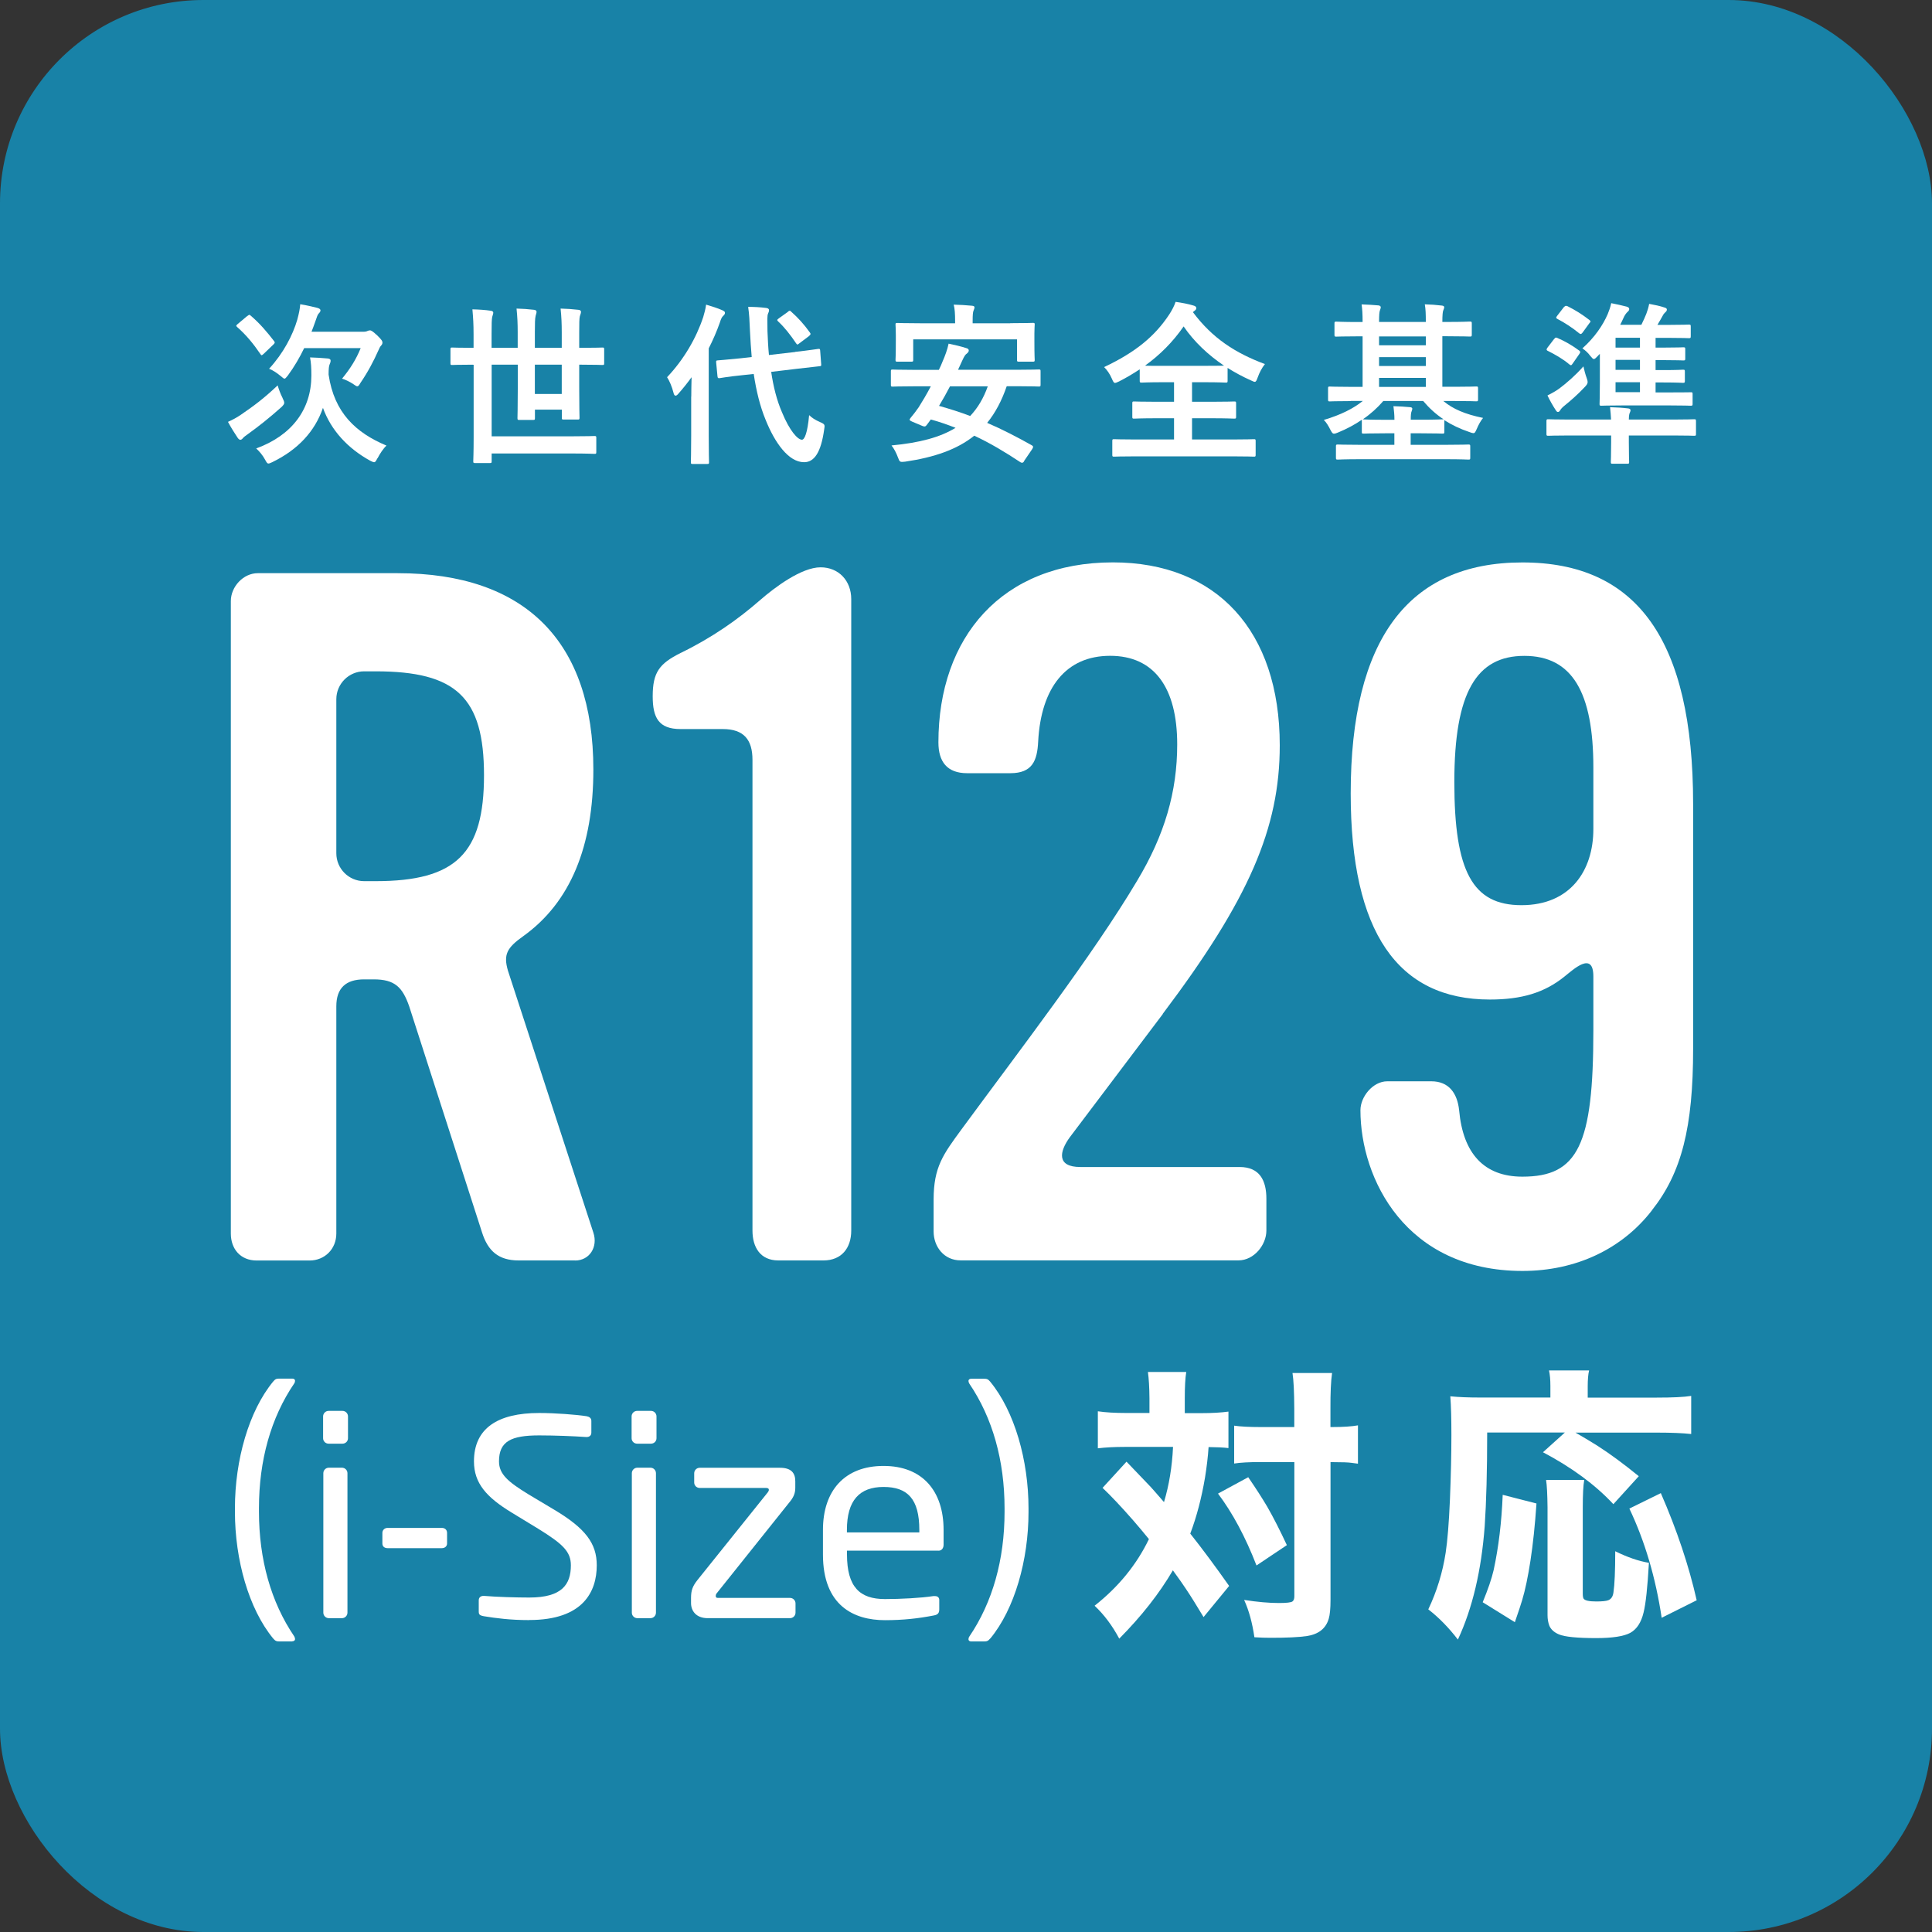 <?xml version="1.0" encoding="UTF-8"?><svg id="_レイヤー_2" xmlns="http://www.w3.org/2000/svg" viewBox="0 0 250 250"><rect x="0" y="0" width="250" height="250" fill="#333333" stroke="none"/><defs><style>.cls-1{fill:#fff;}.cls-2{fill:#1882a7;}</style></defs><g id="_レイヤー_1-2"><rect class="cls-2" width="250" height="250" rx="26.32" ry="26.32"/><path class="cls-1" d="m74.42,163.1h-7.32c-2.61,0-3.97-1.25-4.72-3.61l-9.43-29.27c-.87-2.49-1.87-3.49-4.59-3.49h-1.24c-2.36,0-3.6,1.12-3.6,3.49v29.4c0,1.99-1.49,3.49-3.47,3.49h-6.83c-2.11,0-3.35-1.5-3.35-3.49v-81.84c0-1.87,1.62-3.61,3.48-3.61h18.11c16.5,0,25.32,8.84,25.32,25.41,0,9.97-2.98,17.19-9.06,21.55-2.11,1.5-2.61,2.37-1.99,4.48l11.05,33.89c.62,1.87-.5,3.61-2.36,3.61m-25.81-76.24h-1.49c-1.98,0-3.6,1.62-3.6,3.61v19.93c0,1.99,1.61,3.61,3.6,3.61h1.49c10.42,0,14.02-3.61,14.02-13.7s-3.6-13.45-14.02-13.45"/><path class="cls-1" d="m106.55,163.1h-5.83c-2.36,0-3.35-1.74-3.35-3.86v-60.91c0-2.62-1.12-3.99-3.85-3.99h-5.46c-2.85,0-3.6-1.5-3.6-4.24,0-3.11.87-4.23,3.6-5.6,4.1-1.99,7.45-4.36,10.3-6.85,1.86-1.62,5.34-4.24,7.82-4.24,2.35,0,3.97,1.74,3.97,4.11v81.72c0,2.24-1.24,3.86-3.6,3.86"/><path class="cls-1" d="m150.47,131.21l-12.03,15.94c-1.37,1.87-1.74,3.86,1.36,3.86h20.6c2.61,0,3.47,1.75,3.47,4.11v4.11c0,1.87-1.61,3.86-3.6,3.86h-35.98c-2.11,0-3.48-1.74-3.48-3.74v-4.11c0-4.24,1.24-5.86,3.6-9.09,7.69-10.46,17-22.55,22.71-32.14,3.6-5.98,5.21-11.58,5.21-17.69,0-7.35-2.98-11.46-8.68-11.46s-8.94,4.11-9.31,11.08c-.12,2.49-.75,4.11-3.6,4.11h-5.59c-2.61,0-3.72-1.5-3.72-3.99,0-13.58,8.18-23.29,22.58-23.29,13.4,0,21.59,8.84,21.59,23.67,0,10.71-3.97,19.93-15.14,34.75"/><path class="cls-1" d="m213.76,156.62c-3.85,4.98-9.8,7.84-16.75,7.84-15.14,0-20.97-11.96-20.97-20.8,0-1.74,1.61-3.74,3.47-3.74h5.71c2.23,0,3.35,1.5,3.59,3.74.5,5.61,3.23,8.6,8.19,8.6,7.2,0,9.18-4.11,9.18-18.93v-6.98c0-3.36-2.61-.87-3.72,0-2.61,2.12-5.58,2.99-9.68,2.99-11.91,0-18-8.72-18-26.66,0-19.93,7.45-29.9,22.22-29.9s22.09,9.96,22.09,31.27v31.64c0,10.21-1.49,16.07-5.34,20.93m-7.57-57.3c0-9.72-2.73-14.45-8.93-14.45s-9.06,4.73-9.06,16.32,2.36,15.94,8.69,15.94,9.3-4.48,9.3-9.84v-7.97Z"/><path class="cls-1" d="m36.56,51.5c.15.31.22.47.22.63s-.11.29-.35.54c-1.68,1.49-2.91,2.46-4.35,3.5-.33.25-.52.36-.66.54-.11.14-.22.2-.33.2-.11,0-.26-.13-.37-.31-.33-.5-.83-1.27-1.22-2.01.56-.25,1.11-.54,1.61-.88,1.7-1.16,3-2.12,4.82-3.84.13.45.34,1.06.63,1.62m-4.53-10.61c.11-.09.18-.14.24-.14.04,0,.11.05.19.12,1.2,1.04,2.02,2.01,3,3.27.13.18.13.23-.06.43l-1.27,1.22c-.26.23-.3.25-.43.04-.92-1.35-1.83-2.46-3.01-3.5-.18-.16-.15-.2.09-.41l1.24-1.04Zm16.81,18.41c-.19.36-.26.52-.43.52-.11,0-.26-.07-.52-.2-2.9-1.6-5.05-3.93-6.1-6.83-1.05,3.05-3.24,5.41-6.55,7.02-.24.11-.39.18-.5.18-.17,0-.24-.14-.44-.5-.32-.59-.74-1.08-1.15-1.45,4.64-1.69,7.14-5.08,7.14-9.43,0-1.04-.04-1.65-.17-2.35.78.02,1.53.07,2.31.14.24.04.35.11.35.27,0,.18-.04.29-.13.5-.09.2-.13.58-.13,1.31.72,4.94,3.53,7.53,7.49,9.19-.41.38-.85,1.04-1.16,1.65m-9.49-14.26c-.59,1.22-1.28,2.41-2.11,3.54-.22.27-.33.41-.43.41s-.24-.11-.5-.34c-.48-.4-1.07-.79-1.5-.94,1.87-2.03,3.07-4.38,3.64-6.32.24-.88.35-1.47.39-2.03.79.12,1.61.32,2.22.47.26.07.4.18.4.32s-.07.25-.22.4c-.15.16-.24.41-.44,1.02-.15.45-.33.9-.5,1.35h6.69c.26,0,.44-.04.52-.09.09-.04.24-.09.33-.09.15,0,.28.02.96.65.61.59.68.75.68.93,0,.13-.05.25-.15.36-.15.16-.24.32-.39.68-.59,1.33-1.35,2.78-2.29,4.15-.19.32-.28.47-.43.47-.11,0-.26-.11-.52-.29-.45-.3-1-.57-1.45-.7,1.05-1.27,1.83-2.51,2.41-3.95h-7.27Z"/><path class="cls-1" d="m61.19,47.19c-1.9,0-2.55.04-2.68.04-.2,0-.22-.02-.22-.25v-1.76c0-.23.02-.25.22-.25.13,0,.78.04,2.68.04h.09v-1.71c0-1.38-.05-2.12-.15-3.27.83.02,1.65.07,2.37.18.22.02.33.13.33.24,0,.18-.09.36-.14.57-.06.29-.08.83-.08,2.25v1.74h3.38v-2.01c0-1.12-.04-2.03-.15-3.07.78.02,1.53.07,2.28.16.2.02.31.13.31.25,0,.23-.11.41-.13.59-.07.29-.09.86-.09,2.07v2.01h3.48v-1.99c0-1.15-.04-2.05-.15-3.09.8.02,1.54.07,2.31.16.22.02.33.13.33.25,0,.23-.11.41-.15.59-.07.29-.08.86-.08,2.12v1.96h.33c1.89,0,2.53-.04,2.68-.04.19,0,.22.02.22.25v1.76c0,.23-.02.25-.22.25-.15,0-.78-.04-2.68-.04h-.33v2.97c0,2.51.04,3.75.04,3.89,0,.22-.03.24-.24.24h-1.81c-.22,0-.24-.02-.24-.24v-1.04h-3.48v1.08c0,.23-.02.25-.24.25h-1.8c-.19,0-.22-.02-.22-.25,0-.15.04-1.35.04-3.81v-3.09h-3.38v9.27h10.3c2.13,0,2.87-.04,3-.04.22,0,.24.03.24.25v1.81c0,.23-.02.25-.24.25-.13,0-.87-.05-3-.05h-10.3v1c0,.22-.02.24-.26.24h-1.87c-.22,0-.25-.02-.25-.24,0-.16.05-1.11.05-3.12v-9.36h-.09Zm11.5,0h-3.48v3.79h3.48v-3.79Z"/><path class="cls-1" d="m89.45,51.33c0-.74.02-1.64.04-2.52-.52.72-1.08,1.42-1.65,2.07-.17.21-.31.32-.41.32-.13,0-.22-.11-.28-.38-.19-.77-.54-1.58-.83-2.01,2.2-2.32,3.79-5.1,4.68-7.79.15-.52.3-1.04.37-1.6.76.23,1.48.45,2.09.72.24.12.35.18.35.34s-.07.24-.24.41c-.13.11-.26.31-.44.9-.39,1.1-.87,2.21-1.42,3.29v11.31c0,2.19.04,3.29.04,3.41,0,.22-.02.24-.26.24h-1.83c-.24,0-.26-.02-.26-.24,0-.14.04-1.22.04-3.41v-5.06Zm13.46-5.8c1.98-.22,2.74-.36,2.96-.38.22-.02.24,0,.26.23l.13,1.74c.02.23,0,.25-.22.27l-2.99.34-3.26.39c.28,1.89.72,3.67,1.39,5.21,1,2.44,2.05,3.57,2.59,3.57.34,0,.72-.88.93-3.18.41.38.76.61,1.42.9.65.29.63.34.52,1.01-.41,2.89-1.26,4.18-2.59,4.18-2.02,0-3.79-2.53-4.97-5.46-.74-1.78-1.22-3.79-1.55-5.96l-1.48.16c-1.98.2-2.73.36-2.92.38-.22.02-.26,0-.29-.25l-.17-1.78c-.02-.25.02-.25.24-.27.22-.02.96-.07,2.94-.27l1.42-.16c-.09-1.08-.17-2.16-.22-3.29-.07-1.51-.09-2.19-.24-3.2.79,0,1.57.04,2.33.14.24.02.37.14.37.27,0,.2-.06.31-.13.47-.11.27-.09.74-.07,2.26.04,1.04.09,2.08.19,3.09l3.38-.39Zm-.96-5.19c.11-.09.18-.13.24-.13.07,0,.11.04.2.13.87.77,1.63,1.6,2.39,2.66.15.2.15.27-.11.5l-1.24.93c-.11.09-.19.15-.24.15-.06,0-.11-.07-.17-.15-.76-1.13-1.53-2.1-2.31-2.82-.08-.07-.13-.14-.13-.2s.09-.14.22-.23l1.16-.83Z"/><path class="cls-1" d="m132.52,59.69c-.13.2-.26.25-.48.12-1.98-1.31-3.89-2.46-5.97-3.43-2.22,1.78-5.15,2.8-8.95,3.36-.67.07-.7.07-.93-.56-.22-.59-.5-1.13-.83-1.54,3.64-.34,6.31-1.06,8.29-2.28-1.02-.4-2.07-.77-3.2-1.08l-.55.74c-.15.18-.26.22-.56.09l-1.33-.56c-.37-.16-.35-.25-.2-.45.37-.43.74-.93,1.07-1.4.5-.79,1.05-1.72,1.57-2.71h-2.2c-1.94,0-2.59.04-2.73.04-.22,0-.24-.02-.24-.25v-1.71c0-.23.02-.25.24-.25.14,0,.79.04,2.73.04h3.24c.18-.36.35-.74.5-1.13.28-.63.61-1.51.76-2.26.78.16,1.63.36,2.33.59.17.04.28.15.28.29s-.08.27-.26.41c-.17.11-.33.34-.56.85l-.57,1.24h7.71c1.94,0,2.57-.04,2.73-.04.22,0,.24.02.24.25v1.71c0,.23-.02.25-.24.25-.15,0-.78-.04-2.73-.04h-1.41c-.65,1.89-1.48,3.45-2.53,4.74,1.94.83,3.85,1.82,5.79,2.91.11.07.15.11.15.2s-.04.18-.13.31l-1.05,1.54Zm-1.79-17.87c2.05,0,2.79-.04,2.92-.04.22,0,.24.02.24.22,0,.14-.04.54-.04,1.16v.93c0,1.98.04,2.32.04,2.46,0,.23-.02.25-.24.25h-1.8c-.22,0-.25-.02-.25-.25v-2.64h-13.43v2.64c0,.23-.02.25-.24.25h-1.81c-.22,0-.24-.02-.24-.25,0-.15.04-.47.04-2.46v-.75c0-.79-.04-1.2-.04-1.33,0-.2.02-.22.24-.22.15,0,.87.04,2.92.04h4.55v-.27c0-.97-.04-1.58-.18-2.14.81.02,1.61.07,2.35.14.24.02.34.09.34.2,0,.15-.06.27-.13.45-.07.18-.11.47-.11,1.35v.27h4.85Zm-7.8,8.17c-.44.85-.91,1.69-1.42,2.53,1.38.39,2.73.81,4.03,1.31.98-1.04,1.72-2.28,2.28-3.84h-4.9Z"/><path class="cls-1" d="m154.36,40.39c2.53,3.39,5.51,5.3,9.32,6.72-.41.52-.71,1.11-.93,1.72-.15.41-.22.58-.39.58-.11,0-.26-.09-.52-.2-1.05-.47-2.05-1.01-2.99-1.6v1.65c0,.22-.02.25-.22.25-.13,0-.83-.05-2.83-.05h-1.55v2.53h2.48c2.11,0,2.83-.04,2.96-.04.24,0,.26.02.26.25v1.72c0,.23-.02.25-.26.25-.13,0-.85-.05-2.96-.05h-2.48v2.75h5.19c1.98,0,2.68-.04,2.8-.04.22,0,.24.02.24.25v1.76c0,.23-.02.25-.24.25-.13,0-.82-.04-2.8-.04h-12.44c-2,0-2.7.04-2.83.04-.22,0-.24-.02-.24-.25v-1.76c0-.23.02-.25.24-.25.13,0,.83.04,2.83.04h4.92v-2.75h-2.2c-2.11,0-2.83.05-2.96.05-.22,0-.24-.02-.24-.25v-1.72c0-.23.02-.25.24-.25.13,0,.85.04,2.96.04h2.2v-2.53h-1.39c-2,0-2.68.05-2.81.05-.22,0-.24-.03-.24-.25v-1.47c-.85.56-1.72,1.08-2.66,1.56-.26.11-.41.2-.54.2-.15,0-.24-.16-.41-.56-.26-.61-.63-1.13-1-1.49,4.07-1.92,6.57-3.99,8.43-6.81.37-.57.65-1.11.82-1.63.83.12,1.64.27,2.29.47.28.07.39.18.39.34,0,.13-.06.23-.22.34l-.22.18Zm1.44,6.95c1.5,0,2.24-.02,2.59-.02-2.06-1.4-3.85-3.07-5.23-5.08-1.39,2.01-3.06,3.68-5,5.08.39.02,1.11.02,2.37.02h5.27Z"/><path class="cls-1" d="m174.79,51.9c-1.94,0-2.59.04-2.72.04-.2,0-.22-.02-.22-.27v-1.4c0-.23.02-.25.22-.25.13,0,.78.04,2.72.04h1.53v-6.54h-.52c-2.02,0-2.74.04-2.88.04-.22,0-.24-.02-.24-.25v-1.44c0-.23.02-.25.24-.25.13,0,.85.05,2.88.05h.52c0-1.06-.04-1.65-.13-2.28.78.02,1.46.07,2.2.13.18.03.28.12.28.23,0,.15-.07.27-.11.42-.07.18-.11.59-.11,1.49h6.05c0-1.06-.02-1.63-.13-2.28.76.02,1.46.07,2.2.16.2.02.31.09.31.2,0,.15-.07.29-.13.45-.06.15-.11.56-.11,1.47h.67c2.05,0,2.75-.05,2.9-.05.22,0,.24.03.24.25v1.44c0,.23-.03.25-.24.25-.15,0-.85-.04-2.9-.04h-.67v6.54h1.66c1.94,0,2.59-.04,2.72-.04.22,0,.24.02.24.25v1.4c0,.25-.02.27-.24.27-.13,0-.78-.04-2.72-.04h-1.53c1.24,1.04,2.81,1.71,5.14,2.19-.3.36-.59.88-.82,1.43-.18.4-.24.54-.44.54-.11,0-.26-.05-.5-.14-1.2-.4-2.31-.93-3.27-1.55.02.04.02.09.02.15v1.35c0,.23-.02.25-.24.25-.13,0-.8-.04-2.74-.04h-1.38v1.49h4.53c2.09,0,2.79-.04,2.94-.04.22,0,.24.03.24.25v1.45c0,.23-.02.25-.24.25-.15,0-.85-.05-2.94-.05h-11.04c-2.07,0-2.79.05-2.92.05-.22,0-.24-.02-.24-.25v-1.45c0-.22.02-.25.24-.25.13,0,.85.04,2.92.04h4.4v-1.49h-1.22c-1.96,0-2.61.04-2.75.04-.24,0-.24-.02-.24-.25v-1.54c-.92.63-1.94,1.18-3.09,1.65-.24.11-.41.15-.52.15-.17,0-.26-.14-.44-.47-.28-.56-.54-.99-.87-1.31,2.22-.66,3.85-1.49,5.05-2.46h-1.57Zm1.68,2.37c.13,0,.78.05,2.75.05h1.22c0-.75-.07-1.22-.13-1.76.81.02,1.46.07,2.18.13.18.02.26.09.26.2s-.05.2-.09.34c-.07.15-.11.45-.11,1.08h1.38c1.94,0,2.61-.05,2.74-.05h.13c-1.02-.67-1.9-1.49-2.64-2.37h-5.16c-.76.88-1.63,1.67-2.65,2.37h.13Zm8.03-10.74h-6.05v1.15h6.05v-1.15Zm0,2.68h-6.05v1.15h6.05v-1.15Zm0,2.69h-6.05v1.17h6.05v-1.17Z"/><path class="cls-1" d="m201.11,43.87c.15-.2.2-.23.41-.14.96.41,1.94.97,2.85,1.65.15.13.15.18,0,.42l-.85,1.22c-.19.29-.24.29-.45.13-.85-.72-1.85-1.28-2.77-1.74-.11-.04-.17-.12-.17-.18s.04-.16.13-.27l.85-1.11Zm7.36,10.42c-.02-.56-.07-.97-.13-1.6.81.02,1.59.07,2.35.16.18.02.3.11.3.23,0,.16-.09.29-.15.47-.04.16-.07.39-.07.74h5.7c1.94,0,2.61-.04,2.75-.04.22,0,.24.02.24.27v1.62c0,.23-.02.25-.24.25-.13,0-.81-.04-2.75-.04h-5.7v.84c0,1.71.04,2.46.04,2.57,0,.23-.02.25-.24.25h-1.89c-.22,0-.24-.02-.24-.25,0-.14.04-.86.04-2.57v-.84h-5.38c-1.94,0-2.59.04-2.73.04-.24,0-.26-.02-.26-.25v-1.62c0-.25.02-.27.26-.27.13,0,.79.04,2.73.04h5.36Zm-3.14-5.33c.07.2.11.34.11.47,0,.23-.13.41-.44.72-.82.88-1.83,1.76-2.59,2.37-.29.23-.46.45-.52.56-.09.16-.19.23-.3.23s-.19-.09-.3-.27c-.33-.5-.77-1.27-1.05-1.87.56-.27,1.11-.59,1.54-.9.96-.72,2.13-1.74,3.11-2.86.11.5.26,1.06.44,1.55m-2.94-9.23c.15-.18.24-.18.44-.11,1,.5,1.87,1.04,2.83,1.78.09.09.15.13.15.2,0,.05-.04.12-.13.2l-.9,1.24c-.17.22-.28.22-.46.07-.83-.68-1.81-1.33-2.81-1.85-.19-.12-.19-.16,0-.41l.87-1.13Zm4.62,6.07c-.11.09-.2.21-.29.3-.22.23-.35.36-.48.36-.11,0-.24-.14-.46-.41-.3-.41-.65-.72-1.02-.97,1.57-1.4,2.64-2.97,3.27-4.42.15-.36.37-.95.46-1.43.71.14,1.39.29,2,.45.22.07.33.16.33.31,0,.14-.07.25-.24.39-.13.11-.37.43-.54.84-.11.27-.26.54-.39.81h2.74c.26-.52.5-1.06.64-1.42.15-.4.28-.81.37-1.29.76.14,1.39.27,2.01.48.15.04.28.13.28.24,0,.18-.07.25-.22.39-.15.14-.24.25-.3.39-.18.31-.44.81-.7,1.22h1.44c1.85,0,2.48-.04,2.61-.04.24,0,.26.02.26.27v1.22c0,.25-.02.27-.26.27-.13,0-.76-.04-2.61-.04h-1.68v1.26h1.05c1.83,0,2.39-.04,2.53-.04.24,0,.26.02.26.25v1.2c0,.23-.02.25-.26.25-.13,0-.7-.04-2.53-.04h-1.05v1.29h1.01c1.83,0,2.41-.05,2.54-.05.22,0,.24.02.24.25v1.2c0,.22-.03.25-.24.25-.13,0-.72-.05-2.54-.05h-1.01v1.29h1.66c2.04,0,2.74-.02,2.87-.02.24,0,.26,0,.26.23v1.26c0,.23-.02.25-.26.25-.13,0-.83-.04-2.87-.04h-5.73c-2.07,0-2.81.04-2.94.04-.22,0-.24-.02-.24-.25,0-.16.04-.95.04-2.64v-3.77Zm5.2-2.09h-3.16v1.27h3.16v-1.27Zm0,2.86h-3.16v1.29h3.16v-1.29Zm0,2.89h-3.16v1.29h3.16v-1.29Z"/><path class="cls-1" d="m148.74,182.86v-1.9c-.01-1.42-.08-2.56-.2-3.43h4.96c-.13.8-.19,1.93-.19,3.4v1.93h2.13c1.4,0,2.58-.07,3.52-.2v4.72c-.64-.08-1.49-.12-2.57-.13-.08,1.24-.24,2.56-.46,3.94-.45,2.65-1.08,5.07-1.91,7.26,1.61,2.03,3.28,4.29,5.03,6.77l-3.31,4.03c-.9-1.5-1.65-2.71-2.27-3.63-.31-.48-.87-1.28-1.7-2.42-1.76,3.01-4.08,5.96-6.94,8.84-.89-1.67-1.95-3.09-3.19-4.26,3.1-2.44,5.44-5.32,7.03-8.62-.7-.86-1.4-1.7-2.11-2.51-1.52-1.73-2.82-3.11-3.89-4.12l3.1-3.39c1.37,1.44,2.43,2.54,3.15,3.29.39.44.96,1.08,1.7,1.94.66-2.2,1.05-4.57,1.17-7.14h-6.29c-1.29,0-2.43.06-3.44.18v-4.79c.99.15,2.22.22,3.7.22h2.98Zm8.87,10.41l3.91-2.12c1.01,1.47,1.83,2.75,2.48,3.85.8,1.4,1.64,3.05,2.52,4.94l-3.93,2.63c-1.43-3.69-3.09-6.79-4.98-9.3m9.87-4.08h-4.36c-1.46,0-2.6.06-3.42.19v-4.9c.79.12,1.94.18,3.44.18h4.34v-2.38c-.01-2.2-.09-3.73-.23-4.61h5.12c-.15,1.04-.22,2.58-.21,4.61v2.38h.23c1.45,0,2.56-.08,3.33-.22v4.96c-.22-.02-.49-.06-.83-.11-.4-.06-1.22-.09-2.46-.09h-.26v17.84c0,1.11-.08,1.92-.23,2.42-.37,1.26-1.3,2-2.8,2.24-1.07.16-2.64.23-4.73.23-.62,0-1.31-.02-2.09-.07-.27-1.87-.71-3.48-1.33-4.83,1.74.27,3.24.4,4.5.4.99,0,1.57-.07,1.75-.2.17-.12.25-.34.25-.66v-17.37Z"/><path class="cls-1" d="m202.48,185.37h-10.04c0,4.97-.11,9-.32,12.11-.43,5.76-1.59,10.65-3.47,14.68-1.18-1.54-2.46-2.85-3.83-3.91,1.11-2.34,1.86-4.79,2.25-7.34.23-1.51.42-3.8.55-6.85.13-3.16.19-5.95.19-8.36,0-2.05-.04-3.72-.14-5.02,1.06.11,2.36.16,3.88.16h9.07v-1.5c0-.81-.06-1.47-.18-2.01h5.19c-.12.49-.18,1.18-.18,2.07v1.45h8.96c2.02,0,3.5-.07,4.43-.22v4.93c-1.11-.12-2.58-.18-4.41-.18h-10.56c.9.51,1.84,1.08,2.84,1.7,1.62,1.04,3.4,2.35,5.35,3.94l-3.29,3.62c-2.34-2.51-5.38-4.75-9.11-6.72l2.82-2.54Zm-6.46,24.54l-4.16-2.58c.68-1.65,1.16-3.04,1.42-4.17.64-2.96,1.03-6.21,1.17-9.73l4.37,1.12c-.19,2.79-.45,5.26-.78,7.41-.32,2.06-.67,3.76-1.07,5.09-.13.46-.45,1.42-.95,2.87m8.98-18.41c-.13.7-.19,1.89-.19,3.59v11.13c0,.31.04.53.11.64.17.24.71.36,1.63.36.76,0,1.28-.05,1.56-.16.38-.15.6-.48.67-1.01.15-.99.23-2.76.23-5.33,1.58.78,3.03,1.28,4.36,1.5-.18,3.16-.41,5.3-.69,6.42-.31,1.3-.88,2.17-1.72,2.64-.84.45-2.31.68-4.41.68-2.46,0-4.07-.16-4.83-.48-.63-.27-1.04-.65-1.24-1.13-.15-.4-.23-.85-.23-1.34v-13.96c-.02-1.71-.08-2.9-.19-3.55h4.96Zm14.56,15.56l-4.54,2.27c-.78-5.19-2.17-9.9-4.18-14.13l4.07-2c2.09,4.79,3.63,9.4,4.64,13.86"/><path class="cls-1" d="m37.82,212.4h-1.66c-.35,0-.53-.04-.82-.39-3.14-3.82-4.94-10.16-4.94-16.39v-.46c0-6.23,1.8-12.56,4.94-16.38.28-.35.46-.39.82-.39h1.66c.25,0,.36.14.36.28,0,.11-.04.25-.11.35-3.01,4.42-4.56,9.94-4.56,16.13v.46c0,6.19,1.56,11.71,4.56,16.13.07.11.11.25.11.36,0,.14-.11.28-.36.28"/><path class="cls-1" d="m44.32,186.81h-1.8c-.39,0-.71-.31-.71-.7v-2.83c0-.39.32-.71.71-.71h1.8c.39,0,.71.32.71.71v2.83c0,.39-.32.7-.71.7m-.07,22.58h-1.7c-.39,0-.71-.32-.71-.71v-18.05c0-.39.32-.71.71-.71h1.7c.39,0,.71.32.71.71v18.05c0,.39-.32.71-.71.71"/><path class="cls-1" d="m57.18,200.33h-7.03c-.39,0-.67-.21-.67-.6v-1.38c0-.35.28-.64.67-.64h7.03c.39,0,.67.25.67.64v1.38c0,.35-.28.6-.67.6"/><path class="cls-1" d="m68.48,209.64c-2.47,0-4.31-.25-5.86-.5-.6-.11-.67-.25-.67-.64v-1.42c0-.39.28-.57.6-.57h.11c1.63.14,4.21.21,5.83.21,4.24,0,5.38-1.7,5.38-4.17,0-1.77-1.03-2.76-4.24-4.74l-3.43-2.09c-3.25-1.98-4.87-3.79-4.87-6.62,0-4.28,3.07-6.26,8.44-6.26,2.09,0,4.8.21,6.15.42.35.07.6.25.6.6v1.52c0,.36-.25.57-.6.57h-.07c-1.56-.11-4.03-.21-6.08-.21-3.64,0-5.2.77-5.2,3.36,0,1.66,1.17,2.65,3.85,4.29l3.25,1.94c4.1,2.44,5.55,4.39,5.55,7.22,0,3.4-1.76,7.08-8.73,7.08"/><path class="cls-1" d="m84.24,186.81h-1.8c-.39,0-.71-.31-.71-.7v-2.83c0-.39.32-.71.71-.71h1.8c.39,0,.71.32.71.71v2.83c0,.39-.32.7-.71.7m-.07,22.58h-1.7c-.39,0-.71-.32-.71-.71v-18.05c0-.39.32-.71.71-.71h1.7c.39,0,.71.32.71.71v18.05c0,.39-.32.71-.71.71"/><path class="cls-1" d="m102.25,209.39h-10.67c-1.52,0-2.16-.96-2.16-1.95v-.67c0-.99.21-1.52.82-2.3l9.11-11.36c.07-.1.14-.21.14-.32,0-.14-.07-.25-.36-.25h-8.59c-.39,0-.71-.31-.71-.7v-1.2c0-.39.32-.71.71-.71h10.39c1.45,0,1.98.67,1.98,1.74v.85c0,.74-.24,1.27-.81,1.94l-9.3,11.64c-.14.15-.18.28-.18.39,0,.18.04.28.28.28h9.33c.39,0,.71.32.71.71v1.2c0,.39-.32.71-.71.71"/><path class="cls-1" d="m121.44,200.65h-11.84v.5c0,4.21,1.66,5.77,4.91,5.77,2.05,0,4.67-.14,6.29-.39h.18c.28,0,.56.14.56.5v1.2c0,.46-.14.71-.71.81-2.01.39-3.96.61-6.32.61-4.06,0-8.02-1.91-8.02-8.49v-3.19c0-5.06,2.79-8.28,7.84-8.28s7.77,3.26,7.77,8.28v1.91c0,.46-.25.78-.67.78m-2.47-2.69c0-4-1.52-5.56-4.63-5.56s-4.74,1.74-4.74,5.56v.32h9.37v-.32Z"/><path class="cls-1" d="m128.14,212.01c-.28.35-.46.39-.81.39h-1.66c-.25,0-.35-.14-.35-.28,0-.11.04-.25.11-.35,3-4.42,4.56-9.94,4.56-16.13v-.46c0-6.2-1.56-11.72-4.56-16.14-.07-.11-.11-.25-.11-.35,0-.14.11-.28.35-.28h1.66c.35,0,.53.04.81.39,3.14,3.82,4.95,10.16,4.95,16.39v.46c0,6.23-1.8,12.56-4.95,16.38"/></g></svg>